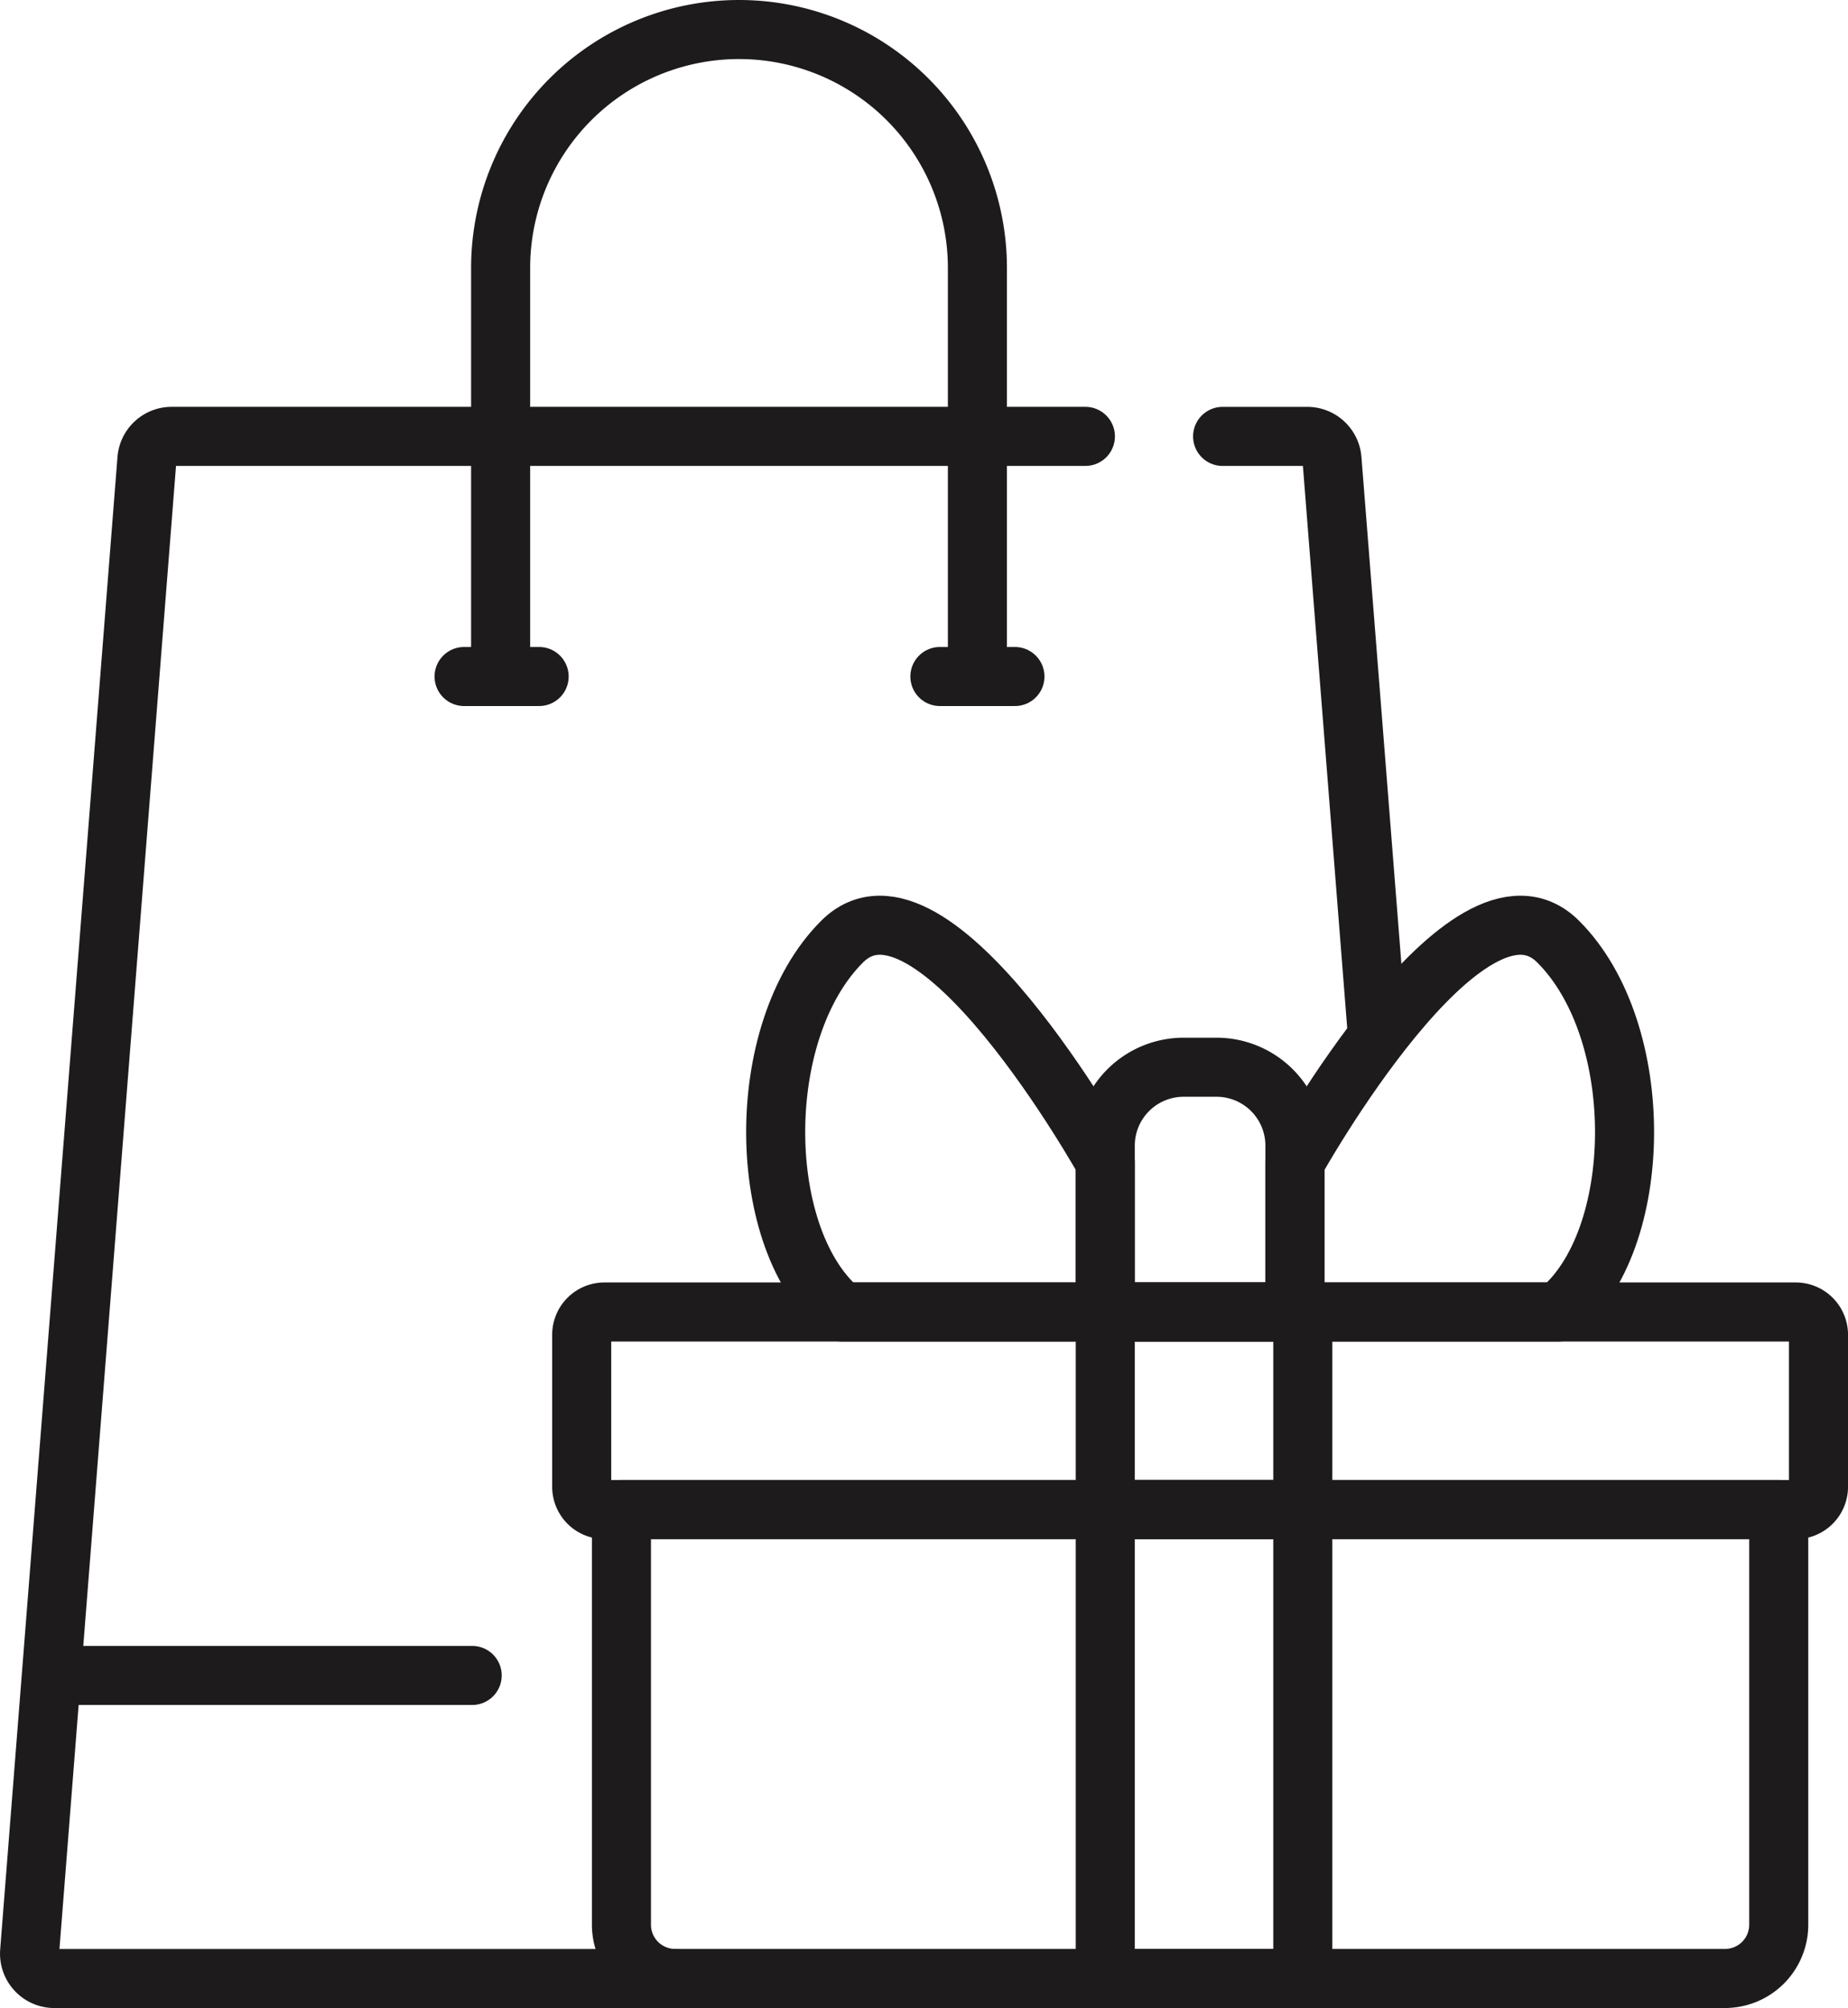 <svg xmlns="http://www.w3.org/2000/svg" width="93.886" height="102" viewBox="0 0 93.886 102">
  <g id="gift" transform="translate(-26.368 -6)">
    <path id="Path_40" data-name="Path 40" d="M311.862,284.55h-9.636V276.1a3.982,3.982,0,0,1,3.982-3.982h1.671a3.982,3.982,0,0,1,3.982,3.982v8.45Z" transform="translate(-219.706 -211.907)" fill="none" stroke="#1d1b1c" stroke-linecap="round" stroke-linejoin="round" stroke-miterlimit="10" stroke-width="3"/>
    <path id="Path_41" data-name="Path 41" d="M148.018,40.364V19.611A12.111,12.111,0,0,1,160.129,7.5h0A12.111,12.111,0,0,1,172.24,19.611V40.365" transform="translate(-96.216)" fill="none" stroke="#1d1b1c" stroke-linecap="round" stroke-linejoin="round" stroke-miterlimit="10" stroke-width="3"/>
    <line id="Line_1" data-name="Line 1" x2="3.813" transform="translate(49.945 40.364)" fill="none" stroke="#1d1b1c" stroke-linecap="round" stroke-linejoin="round" stroke-miterlimit="10" stroke-width="3"/>
    <line id="Line_2" data-name="Line 2" x2="3.813" transform="translate(74.118 40.364)" fill="none" stroke="#1d1b1c" stroke-linecap="round" stroke-linejoin="round" stroke-miterlimit="10" stroke-width="3"/>
    <path id="Path_42" data-name="Path 42" d="M332.156,111.25h4.3a1.261,1.261,0,0,1,1.257,1.162L340,141.417" transform="translate(-243.674 -83.083)" fill="none" stroke="#1d1b1c" stroke-linecap="round" stroke-linejoin="round" stroke-miterlimit="10" stroke-width="3"/>
    <path id="Path_43" data-name="Path 43" d="M60.671,189.584H29.13a1.261,1.261,0,0,1-1.257-1.36l5.959-75.812a1.261,1.261,0,0,1,1.257-1.162H81.51" transform="translate(0 -83.084)" fill="none" stroke="#1d1b1c" stroke-linecap="round" stroke-linejoin="round" stroke-miterlimit="10" stroke-width="3"/>
    <line id="Line_3" data-name="Line 3" x2="21.022" transform="translate(29.335 91.105)" fill="none" stroke="#1d1b1c" stroke-linecap="round" stroke-linejoin="round" stroke-miterlimit="10" stroke-width="3"/>
    <path id="Path_44" data-name="Path 44" d="M230.371,344.566h-60.52a1.157,1.157,0,0,1-1.157-1.157v-7.722a1.157,1.157,0,0,1,1.157-1.157h60.52a1.157,1.157,0,0,1,1.157,1.157v7.722A1.157,1.157,0,0,1,230.371,344.566Z" transform="translate(-112.773 -261.887)" fill="none" stroke="#1d1b1c" stroke-linecap="round" stroke-linejoin="round" stroke-miterlimit="10" stroke-width="3"/>
    <path id="Path_45" data-name="Path 45" d="M237.627,384.911H178.832V406a2.73,2.73,0,0,0,2.731,2.731H234.9A2.73,2.73,0,0,0,237.627,406Z" transform="translate(-120.892 -302.233)" fill="none" stroke="#1d1b1c" stroke-linecap="round" stroke-linejoin="round" stroke-miterlimit="10" stroke-width="3"/>
    <path id="Path_46" data-name="Path 46" d="M234.9,247.939s-8.79-15.781-13.376-11.195-4.4,15.235,0,18.809H234.9Z" transform="translate(-152.378 -182.91)" fill="none" stroke="#1d1b1c" stroke-linecap="round" stroke-linejoin="round" stroke-miterlimit="10" stroke-width="3"/>
    <path id="Path_47" data-name="Path 47" d="M350.6,247.939s8.79-15.781,13.376-11.195,4.4,15.235,0,18.809H350.6Z" transform="translate(-258.444 -182.91)" fill="none" stroke="#1d1b1c" stroke-linecap="round" stroke-linejoin="round" stroke-miterlimit="10" stroke-width="3"/>
    <rect id="Rectangle_27" data-name="Rectangle 27" width="10.036" height="10.036" transform="translate(82.52 72.643)" fill="none" stroke="#1d1b1c" stroke-linecap="round" stroke-linejoin="round" stroke-miterlimit="10" stroke-width="3"/>
    <rect id="Rectangle_28" data-name="Rectangle 28" width="10.036" height="23.822" transform="translate(82.52 82.678)" fill="none" stroke="#1d1b1c" stroke-linecap="round" stroke-linejoin="round" stroke-miterlimit="10" stroke-width="3"/>
  </g>
</svg>
